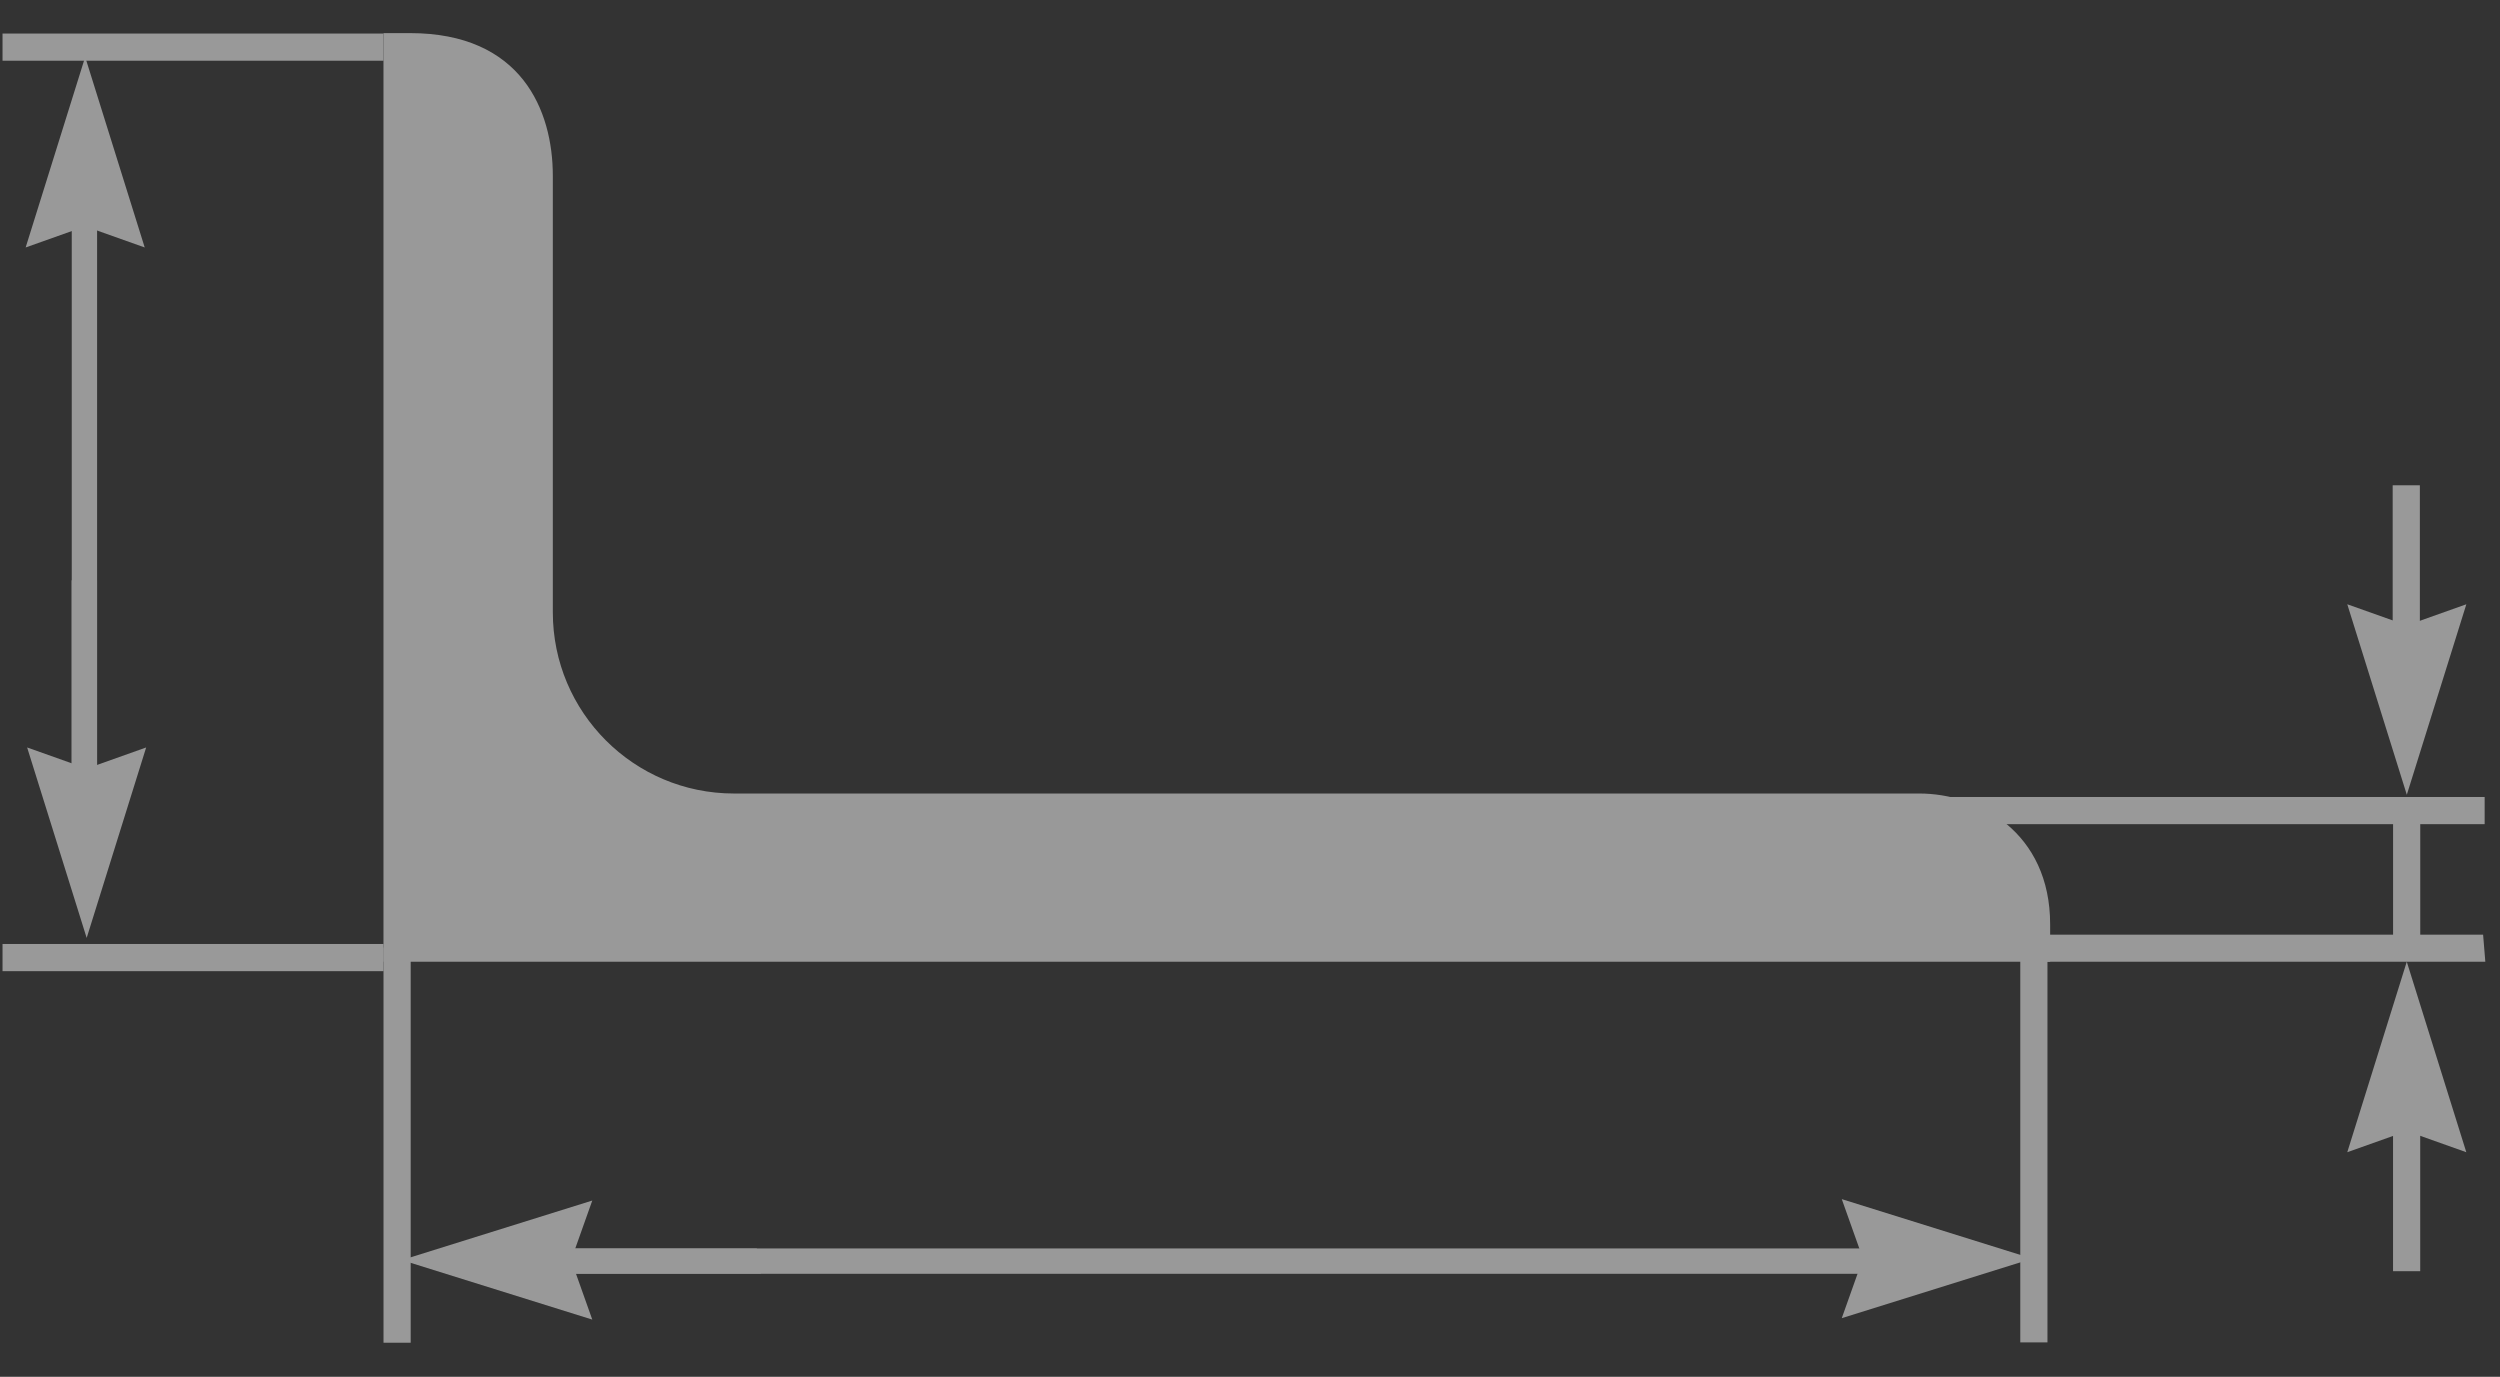 <svg width="69" height="38" viewBox="0 0 69 38" fill="none" xmlns="http://www.w3.org/2000/svg">
<rect x="0" y="0" width="69" height="38" fill="#333333" stroke="none"/>
<g opacity="0.5">
<path d="M10.934 26.194V1.264H11.315C12.764 1.264 13.641 1.76 14.166 2.422C14.702 3.099 14.908 3.998 14.908 4.857V16.901C14.908 19.855 17.303 22.251 20.258 22.251H52.97C53.717 22.251 54.537 22.495 55.165 23.02C55.783 23.536 56.234 24.341 56.234 25.515V26.194H10.934Z" fill="white" stroke="white" stroke-width="0.7"/>
<path d="M68.071 16.678L66.428 21.935L64.785 16.678L66.428 17.262L68.071 16.678Z" fill="white"/>
<line x1="66.413" y1="18.098" x2="66.413" y2="13.394" stroke="white" stroke-width="0.75"/>
<path d="M64.785 31.801L66.427 26.544L68.07 31.801L66.427 31.217L64.785 31.801Z" fill="white"/>
<line x1="66.423" y1="30.381" x2="66.423" y2="35.085" stroke="white" stroke-width="0.75"/>
<line x1="53.677" y1="22.372" x2="68.576" y2="22.372" stroke="white" stroke-width="0.75"/>
<line y1="-0.375" x2="12.197" y2="-0.375" transform="matrix(1 0 0.082 0.997 56.398 26.544)" stroke="white" stroke-width="0.75"/>
<line x1="66.424" y1="22.302" x2="66.424" y2="26.364" stroke="white" stroke-width="0.75"/>
<path d="M4.034 20.63L2.392 25.887L0.749 20.63L2.392 21.214L4.034 20.63Z" fill="white"/>
<line x1="2.328" y1="22.05" x2="2.328" y2="16.017" stroke="white" stroke-width="0.7"/>
<path d="M0.708 6.83L2.351 1.573L3.994 6.83L2.351 6.246L0.708 6.83Z" fill="white"/>
<line x1="2.33" y1="6.002" x2="2.33" y2="22.785" stroke="white" stroke-width="0.7"/>
<path d="M10.584 1.301L0.07 1.301" stroke="white" stroke-width="0.75"/>
<line x1="10.585" y1="26.429" x2="0.07" y2="26.429" stroke="white" stroke-width="0.75"/>
<path d="M16.347 36.421L11.09 34.778L16.347 33.135L15.763 34.778L16.347 36.421Z" fill="white"/>
<line y1="-0.35" x2="6.116" y2="-0.35" transform="matrix(1 0 0.164 0.987 14.887 35.15)" stroke="white" stroke-width="0.7"/>
<path d="M50.833 33.096L56.09 34.738L50.833 36.381L51.417 34.738L50.833 33.096Z" fill="white"/>
<line x1="54.653" y1="34.807" x2="14.193" y2="34.807" stroke="white" stroke-width="0.7"/>
<line x1="10.96" y1="26.152" x2="10.96" y2="37.059" stroke="white" stroke-width="0.75"/>
<line x1="56.135" y1="26.143" x2="56.135" y2="37.05" stroke="white" stroke-width="0.75"/>
</g>
</svg>
